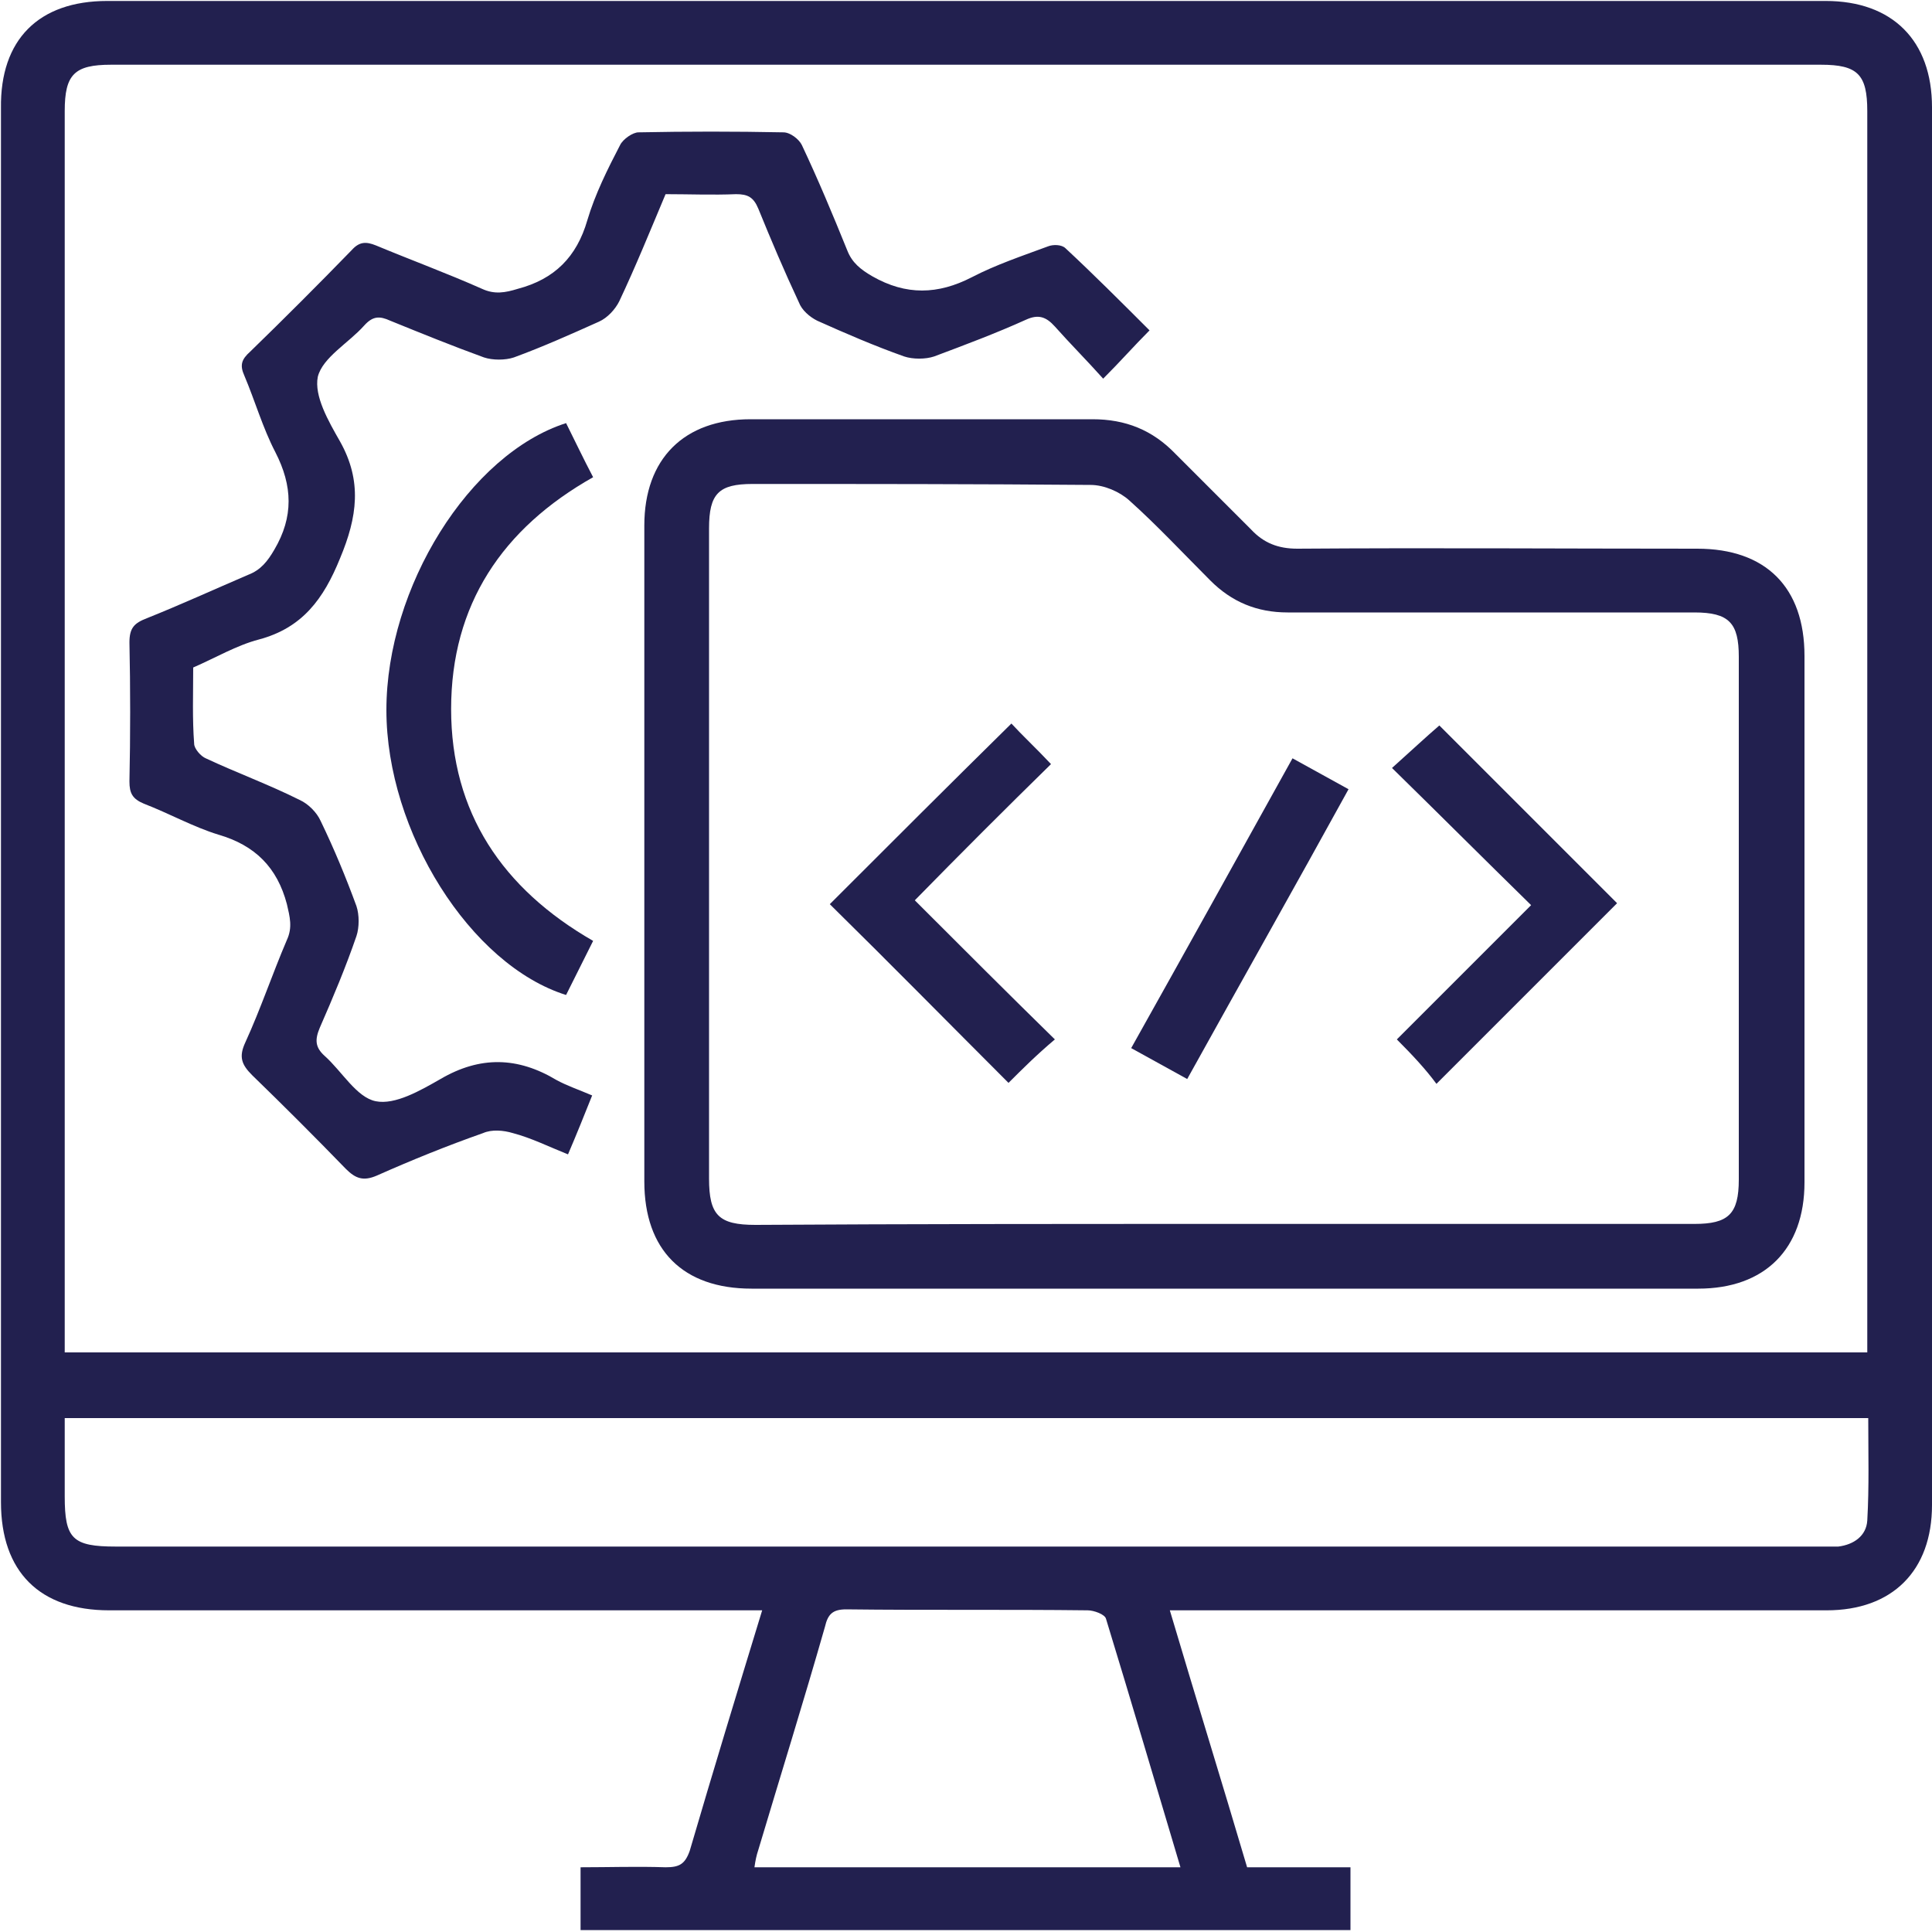 <?xml version="1.0" encoding="utf-8"?>
<!-- Generator: Adobe Illustrator 26.5.0, SVG Export Plug-In . SVG Version: 6.00 Build 0)  -->
<svg version="1.1" id="Layer_1" xmlns="http://www.w3.org/2000/svg" xmlns:xlink="http://www.w3.org/1999/xlink" x="0px" y="0px"
	 viewBox="0 0 200 200" style="enable-background:new 0 0 200 200;" xml:space="preserve">
<style type="text/css">
	.st0{fill:#22204F;}
</style>
<g>
	<path class="st0" d="M121.1,166.7c2.7,9.1,5.4,17.8,8,26.6c3.6,0,7.1,0,10.7,0c0,2.2,0,4.3,0,6.5c-26.5,0-53.1,0-79.7,0
		c0-2.1,0-4.2,0-6.5c2.9,0,5.9-0.1,8.8,0c1.4,0,2-0.3,2.5-1.7c2.4-8.2,4.9-16.4,7.5-24.9c-1,0-1.8,0-2.6,0c-21.7,0-43.3,0-65,0
		c-7.2,0-11.2-4-11.2-11.2c0-48.1,0-96.2,0-144.3C0,4.1,4,0.1,11.1,0.1c59.3,0,118.6,0,177.9,0c6.9,0,11,4.1,11,11
		c0,48.2,0,96.5,0,144.7c0,6.8-4.1,10.9-10.9,10.9c-21.7,0-43.5,0-65.2,0C123.1,166.7,122.2,166.7,121.1,166.7z M193.3,140
		c0-0.9,0-1.6,0-2.3c0-42.1,0-84.1,0-126.2c0-3.8-1-4.8-4.8-4.8c-59,0-118,0-177,0c-3.8,0-4.8,1-4.8,4.8c0,42.1,0,84.1,0,126.2
		c0,0.7,0,1.5,0,2.3C69,140,131,140,193.3,140z M6.7,146.8c0,2.8,0,5.5,0,8.1c0,4.4,0.8,5.2,5.3,5.2c58.7,0,117.5,0,176.2,0
		c0.7,0,1.4,0,2.1,0c1.6-0.2,2.9-1.1,3-2.7c0.2-3.5,0.1-7,0.1-10.6C131,146.8,69,146.8,6.7,146.8z M122.2,193.3
		c-2.6-8.7-5.1-17.2-7.7-25.7c-0.1-0.5-1.3-0.9-1.9-0.9c-8.3-0.1-16.7,0-25-0.1c-1.4,0-1.9,0.5-2.2,1.8c-2.2,7.7-4.6,15.4-6.9,23.1
		c-0.2,0.6-0.3,1.1-0.4,1.8C92.7,193.3,107.3,193.3,122.2,193.3z"/>
	<path class="st0" d="M126.5,133.4c-16.2,0-32.5,0-48.7,0c-7.1,0-11.1-4-11.1-11.1c0-22.6,0-45.2,0-67.9c0-6.9,4.1-11,11-11
		c11.8,0,23.6,0,35.4,0c3.4,0,6.2,1.1,8.6,3.6c2.6,2.6,5.2,5.2,7.8,7.8c1.3,1.4,2.8,2,4.8,2c13.8-0.1,27.6,0,41.4,0
		c7.1,0,11.1,4,11.1,11.1c0,18.2,0,36.4,0,54.5c0,6.9-4.1,11-11,11C159.3,133.4,142.9,133.4,126.5,133.4z M126.7,126.7
		c16.2,0,32.5,0,48.7,0c3.5,0,4.6-1,4.6-4.6c0-18,0-36.1,0-54.1c0-3.5-1-4.6-4.6-4.6c-14,0-28,0-42.1,0c-3.2,0-5.8-1.1-8-3.3
		c-2.8-2.8-5.5-5.7-8.4-8.3c-1-0.9-2.6-1.6-4-1.6c-11.7-0.1-23.3-0.1-35-0.1c-3.5,0-4.5,1-4.5,4.6c0,22.4,0,44.8,0,67.3
		c0,3.8,1,4.8,4.8,4.8C94.3,126.7,110.5,126.7,126.7,126.7z"/>
	<path class="st0" d="M119,34.2c-1.6,1.6-3,3.2-4.8,5c-1.7-1.9-3.4-3.6-5-5.4c-0.9-1-1.7-1.3-3-0.7c-3.1,1.4-6.3,2.6-9.5,3.8
		c-0.9,0.3-2.2,0.3-3.1,0c-3.1-1.1-6.1-2.4-9-3.7c-0.8-0.4-1.6-1.1-1.9-1.9c-1.5-3.2-2.9-6.5-4.2-9.7c-0.5-1.2-1.1-1.5-2.3-1.5
		c-2.4,0.1-4.9,0-7.3,0c-1.6,3.8-3.1,7.5-4.8,11.1c-0.4,0.8-1.2,1.7-2.1,2.1c-2.9,1.3-5.8,2.6-8.8,3.7c-0.9,0.3-2.2,0.3-3.1,0
		c-3.3-1.2-6.5-2.5-9.7-3.8c-1.1-0.5-1.8-0.5-2.7,0.5c-1.6,1.8-4.3,3.3-4.8,5.3c-0.4,2,1.1,4.6,2.3,6.7c2.3,4.1,1.8,7.8,0,12.1
		c-1.7,4.2-3.9,7.2-8.4,8.4c-2.3,0.6-4.5,1.9-6.8,2.9c0,2.7-0.1,5.3,0.1,7.9c0,0.5,0.7,1.3,1.2,1.5c3.2,1.5,6.5,2.7,9.7,4.3
		c0.9,0.4,1.8,1.3,2.2,2.2c1.4,2.9,2.6,5.8,3.7,8.8c0.3,0.9,0.3,2.2,0,3.1c-1.1,3.2-2.4,6.3-3.8,9.5c-0.5,1.2-0.5,2,0.5,2.9
		c1.8,1.6,3.3,4.3,5.3,4.7c2,0.4,4.6-1.1,6.7-2.3c4.1-2.4,8-2.3,12,0.1c1.1,0.6,2.3,1,3.7,1.6c-0.8,2-1.6,4-2.5,6.1
		c-2-0.8-3.8-1.7-5.7-2.2c-1-0.3-2.2-0.4-3.1,0c-3.7,1.3-7.4,2.8-11,4.4c-1.4,0.6-2.2,0.3-3.2-0.7c-3.2-3.3-6.4-6.5-9.7-9.7
		c-1.1-1.1-1.4-1.9-0.7-3.4c1.6-3.5,2.8-7.1,4.3-10.6c0.6-1.3,0.3-2.4,0-3.7c-1-3.8-3.3-6.1-7.1-7.2c-2.6-0.8-5.1-2.2-7.7-3.2
		c-1.2-0.5-1.5-1.1-1.5-2.3c0.1-4.8,0.1-9.6,0-14.4c0-1.5,0.5-2,1.8-2.5c3.5-1.4,7-3,10.5-4.5c1.3-0.5,2-1.4,2.7-2.6
		c2-3.4,1.9-6.6,0.1-10.1c-1.3-2.5-2.1-5.3-3.2-7.9c-0.5-1.1-0.3-1.7,0.6-2.5c3.5-3.4,7-6.9,10.5-10.5c0.8-0.9,1.5-0.9,2.5-0.5
		c3.6,1.5,7.4,2.9,11,4.5c1.3,0.6,2.4,0.4,3.7,0c3.8-1,6.1-3.3,7.2-7.1c0.8-2.7,2.1-5.3,3.4-7.8c0.3-0.6,1.3-1.3,1.9-1.3
		c5-0.1,10-0.1,15,0c0.7,0,1.6,0.7,1.9,1.3c1.7,3.6,3.2,7.2,4.7,10.9c0.5,1.3,1.4,2,2.6,2.7c3.5,2,6.8,1.9,10.3,0.1
		c2.5-1.3,5.2-2.2,7.9-3.2c0.5-0.2,1.4-0.2,1.8,0.2C113.1,28.3,116.1,31.3,119,34.2z"/>
	<path class="st0" d="M61.4,97.4c-1,2-1.9,3.8-2.8,5.6C48.7,99.9,40,86.1,40,73.5c0-12.7,8.6-26.5,18.6-29.7
		c0.9,1.8,1.8,3.7,2.8,5.6c-9.4,5.3-14.7,13.2-14.7,24C46.7,84.1,52,92,61.4,97.4z"/>
	<path class="st0" d="M104.4,112.1c-6.2-6.2-12.4-12.5-18.5-18.5c6.1-6.1,12.4-12.4,18.8-18.7c1.1,1.2,2.6,2.6,4.1,4.2
		c-4.7,4.6-9.4,9.3-14.1,14.1c5,5,9.7,9.7,14.5,14.4C107.3,109.2,105.8,110.7,104.4,112.1z"/>
	<path class="st0" d="M144.6,107.6c4.6-4.6,9.2-9.2,13.9-13.9c-4.9-4.8-9.6-9.5-14.4-14.2c1.9-1.7,3.5-3.2,4.9-4.4
		c6,6,12.3,12.3,18.4,18.4c-6.1,6.1-12.4,12.4-18.7,18.7C147.6,110.7,146.2,109.2,144.6,107.6z"/>
	<path class="st0" d="M133.8,78.5c2,1.1,3.8,2.1,5.8,3.2c-5.5,10-11.1,19.9-16.7,30c-2-1.1-3.8-2.1-5.8-3.2
		C122.7,98.5,128.2,88.6,133.8,78.5z"/>
</g>
</svg>
